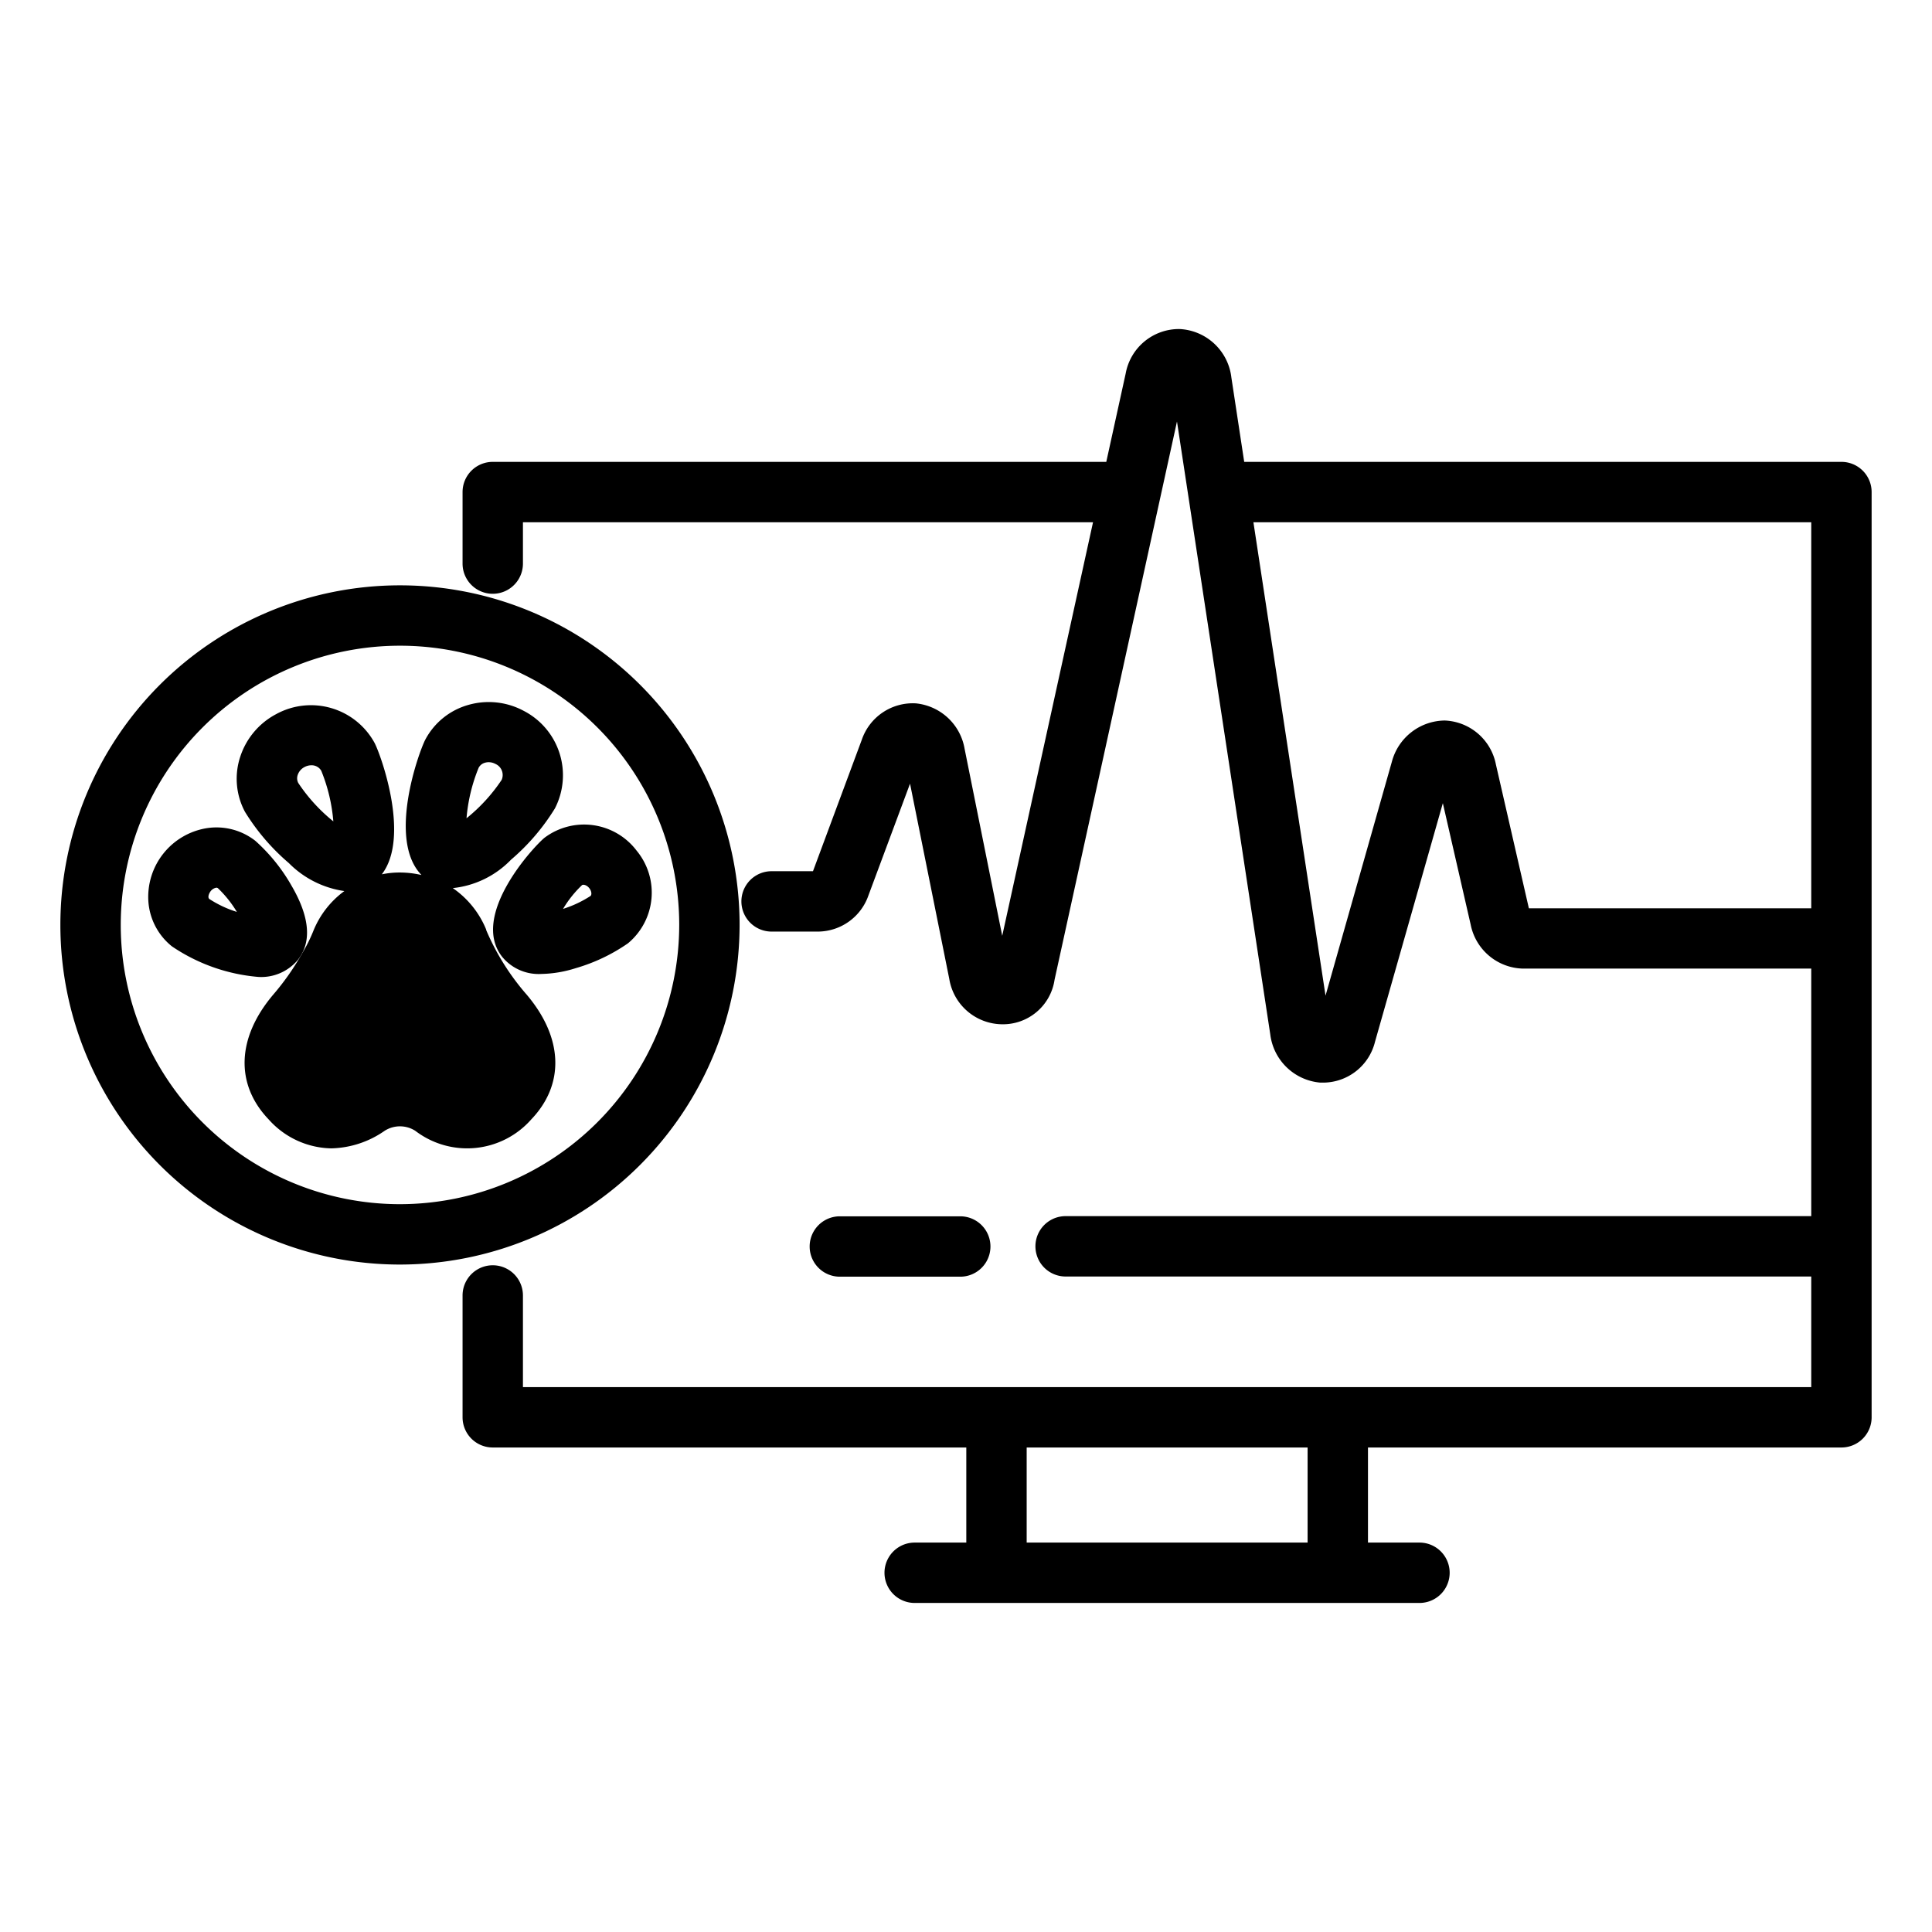 <svg xmlns="http://www.w3.org/2000/svg" viewBox="0 0 64 64"><path d="m62 31.079v-14.779a1 1 0 0 0 -1-1h-19.784l-.425-2.794a1.816 1.816 0 0 0 -1.709-1.606 1.794 1.794 0 0 0 -1.793 1.476l-.642 2.924h-20.324a1 1 0 0 0 -1 1v2.37a1 1 0 1 0 2 0v-1.37h18.885l-3.008 13.7-1.246-6.193a1.82 1.82 0 0 0 -1.613-1.507 1.785 1.785 0 0 0 -1.791 1.2l-1.619 4.36h-1.371a1 1 0 0 0 0 2h1.549a1.781 1.781 0 0 0 1.66-1.2l1.377-3.7 1.3 6.468a1.79 1.79 0 0 0 1.734 1.502 1.728 1.728 0 0 0 1.754-1.476l4.055-18.491 3.09 20.3a1.826 1.826 0 0 0 1.658 1.6h.113a1.776 1.776 0 0 0 1.7-1.357l2.246-7.9.922 4.023a1.809 1.809 0 0 0 1.735 1.457h9.547v8.2h-24.7a1 1 0 0 0 0 2h24.7v3.664h-42.677v-3.036a1 1 0 0 0 -2 0v4.036a1 1 0 0 0 1 1h15.687v3.15h-1.71a1 1 0 0 0 0 2h16.722a1 1 0 0 0 0-2h-1.706v-3.15h15.684a1 1 0 0 0 1-1v-15.85-.01zm-18.684 20.021h-9.306v-3.15h9.306zm7.33-21.011-1.092-4.764a1.8 1.8 0 0 0 -1.693-1.457 1.832 1.832 0 0 0 -1.751 1.356l-2.2 7.758-2.389-15.682h18.479v12.788z"></path><path d="m16.11 30.82-.01-.04a3.084 3.084 0 0 0 -1.1-1.36h-.006a3.128 3.128 0 0 0 1.933-.94 7.168 7.168 0 0 0 1.455-1.7 2.4 2.4 0 0 0 -1.033-3.232 2.451 2.451 0 0 0 -1.823-.2 2.325 2.325 0 0 0 -1.436 1.151c-.21.4-1.268 3.312-.13 4.484h-.012a3.194 3.194 0 0 0 -.7-.08 2.907 2.907 0 0 0 -.6.06c.955-1.243-.039-3.976-.242-4.357a2.4 2.4 0 0 0 -3.259-.949 2.457 2.457 0 0 0 -1.185 1.4 2.323 2.323 0 0 0 .152 1.834 7.149 7.149 0 0 0 1.455 1.7 3.23 3.23 0 0 0 1.841.927c-.006 0-.014.008-.021.013a3.046 3.046 0 0 0 -1.01 1.31 5.108 5.108 0 0 1 -.37.74.251.251 0 0 1 -.04.07 8.358 8.358 0 0 1 -.92 1.3c-1.21 1.43-1.26 2.97-.15 4.13a2.845 2.845 0 0 0 2.07.96 3.207 3.207 0 0 0 1.77-.58.942.942 0 0 1 1.02 0 2.83 2.83 0 0 0 3.84-.38c1.11-1.16 1.06-2.7-.15-4.13a8 8 0 0 1 -1.339-2.131zm-.253-5.39a.341.341 0 0 1 .213-.165.435.435 0 0 1 .118-.016.469.469 0 0 1 .223.057.4.4 0 0 1 .207.528 5.658 5.658 0 0 1 -1.164 1.272 5.639 5.639 0 0 1 .403-1.676zm-5.976.507a.336.336 0 0 1 -.018-.269.458.458 0 0 1 .225-.259.48.48 0 0 1 .225-.058.366.366 0 0 1 .329.181 5.654 5.654 0 0 1 .4 1.677 5.658 5.658 0 0 1 -1.161-1.272z"></path><path d="m9.865 31.8c.466-.59.4-1.413-.2-2.447a5.917 5.917 0 0 0 -1.207-1.5 2.09 2.09 0 0 0 -1.627-.416 2.307 2.307 0 0 0 -1.916 2.424 2.09 2.09 0 0 0 .78 1.488 5.99 5.99 0 0 0 2.861 1.013 1.58 1.58 0 0 0 1.309-.562zm-2.928-2.018c-.069-.054-.013-.191.041-.26a.3.3 0 0 1 .19-.116.085.085 0 0 1 .051.017 3.741 3.741 0 0 1 .627.785 3.715 3.715 0 0 1 -.909-.426z"></path><path d="m21.09 28.18a2.183 2.183 0 0 0 -3.051-.429c-.33.262-2.493 2.572-1.4 3.95a1.565 1.565 0 0 0 1.3.562 3.962 3.962 0 0 0 1.125-.189 5.9 5.9 0 0 0 1.74-.827 2.182 2.182 0 0 0 .286-3.067zm-1.528 1.5a3.73 3.73 0 0 1 -.91.428 3.693 3.693 0 0 1 .627-.786c.035-.029.153-.013.242.1s.079.229.041.257z"></path><path d="m24.5 30.64a11.25 11.25 0 1 0 -11.25 11.25 11.261 11.261 0 0 0 11.25-11.25zm-11.25 9.25a9.25 9.25 0 1 1 9.25-9.25 9.261 9.261 0 0 1 -9.25 9.25z"></path><path d="m31.81 42.292a1 1 0 1 0 0-2h-3.989a1 1 0 1 0 0 2z"></path></svg>